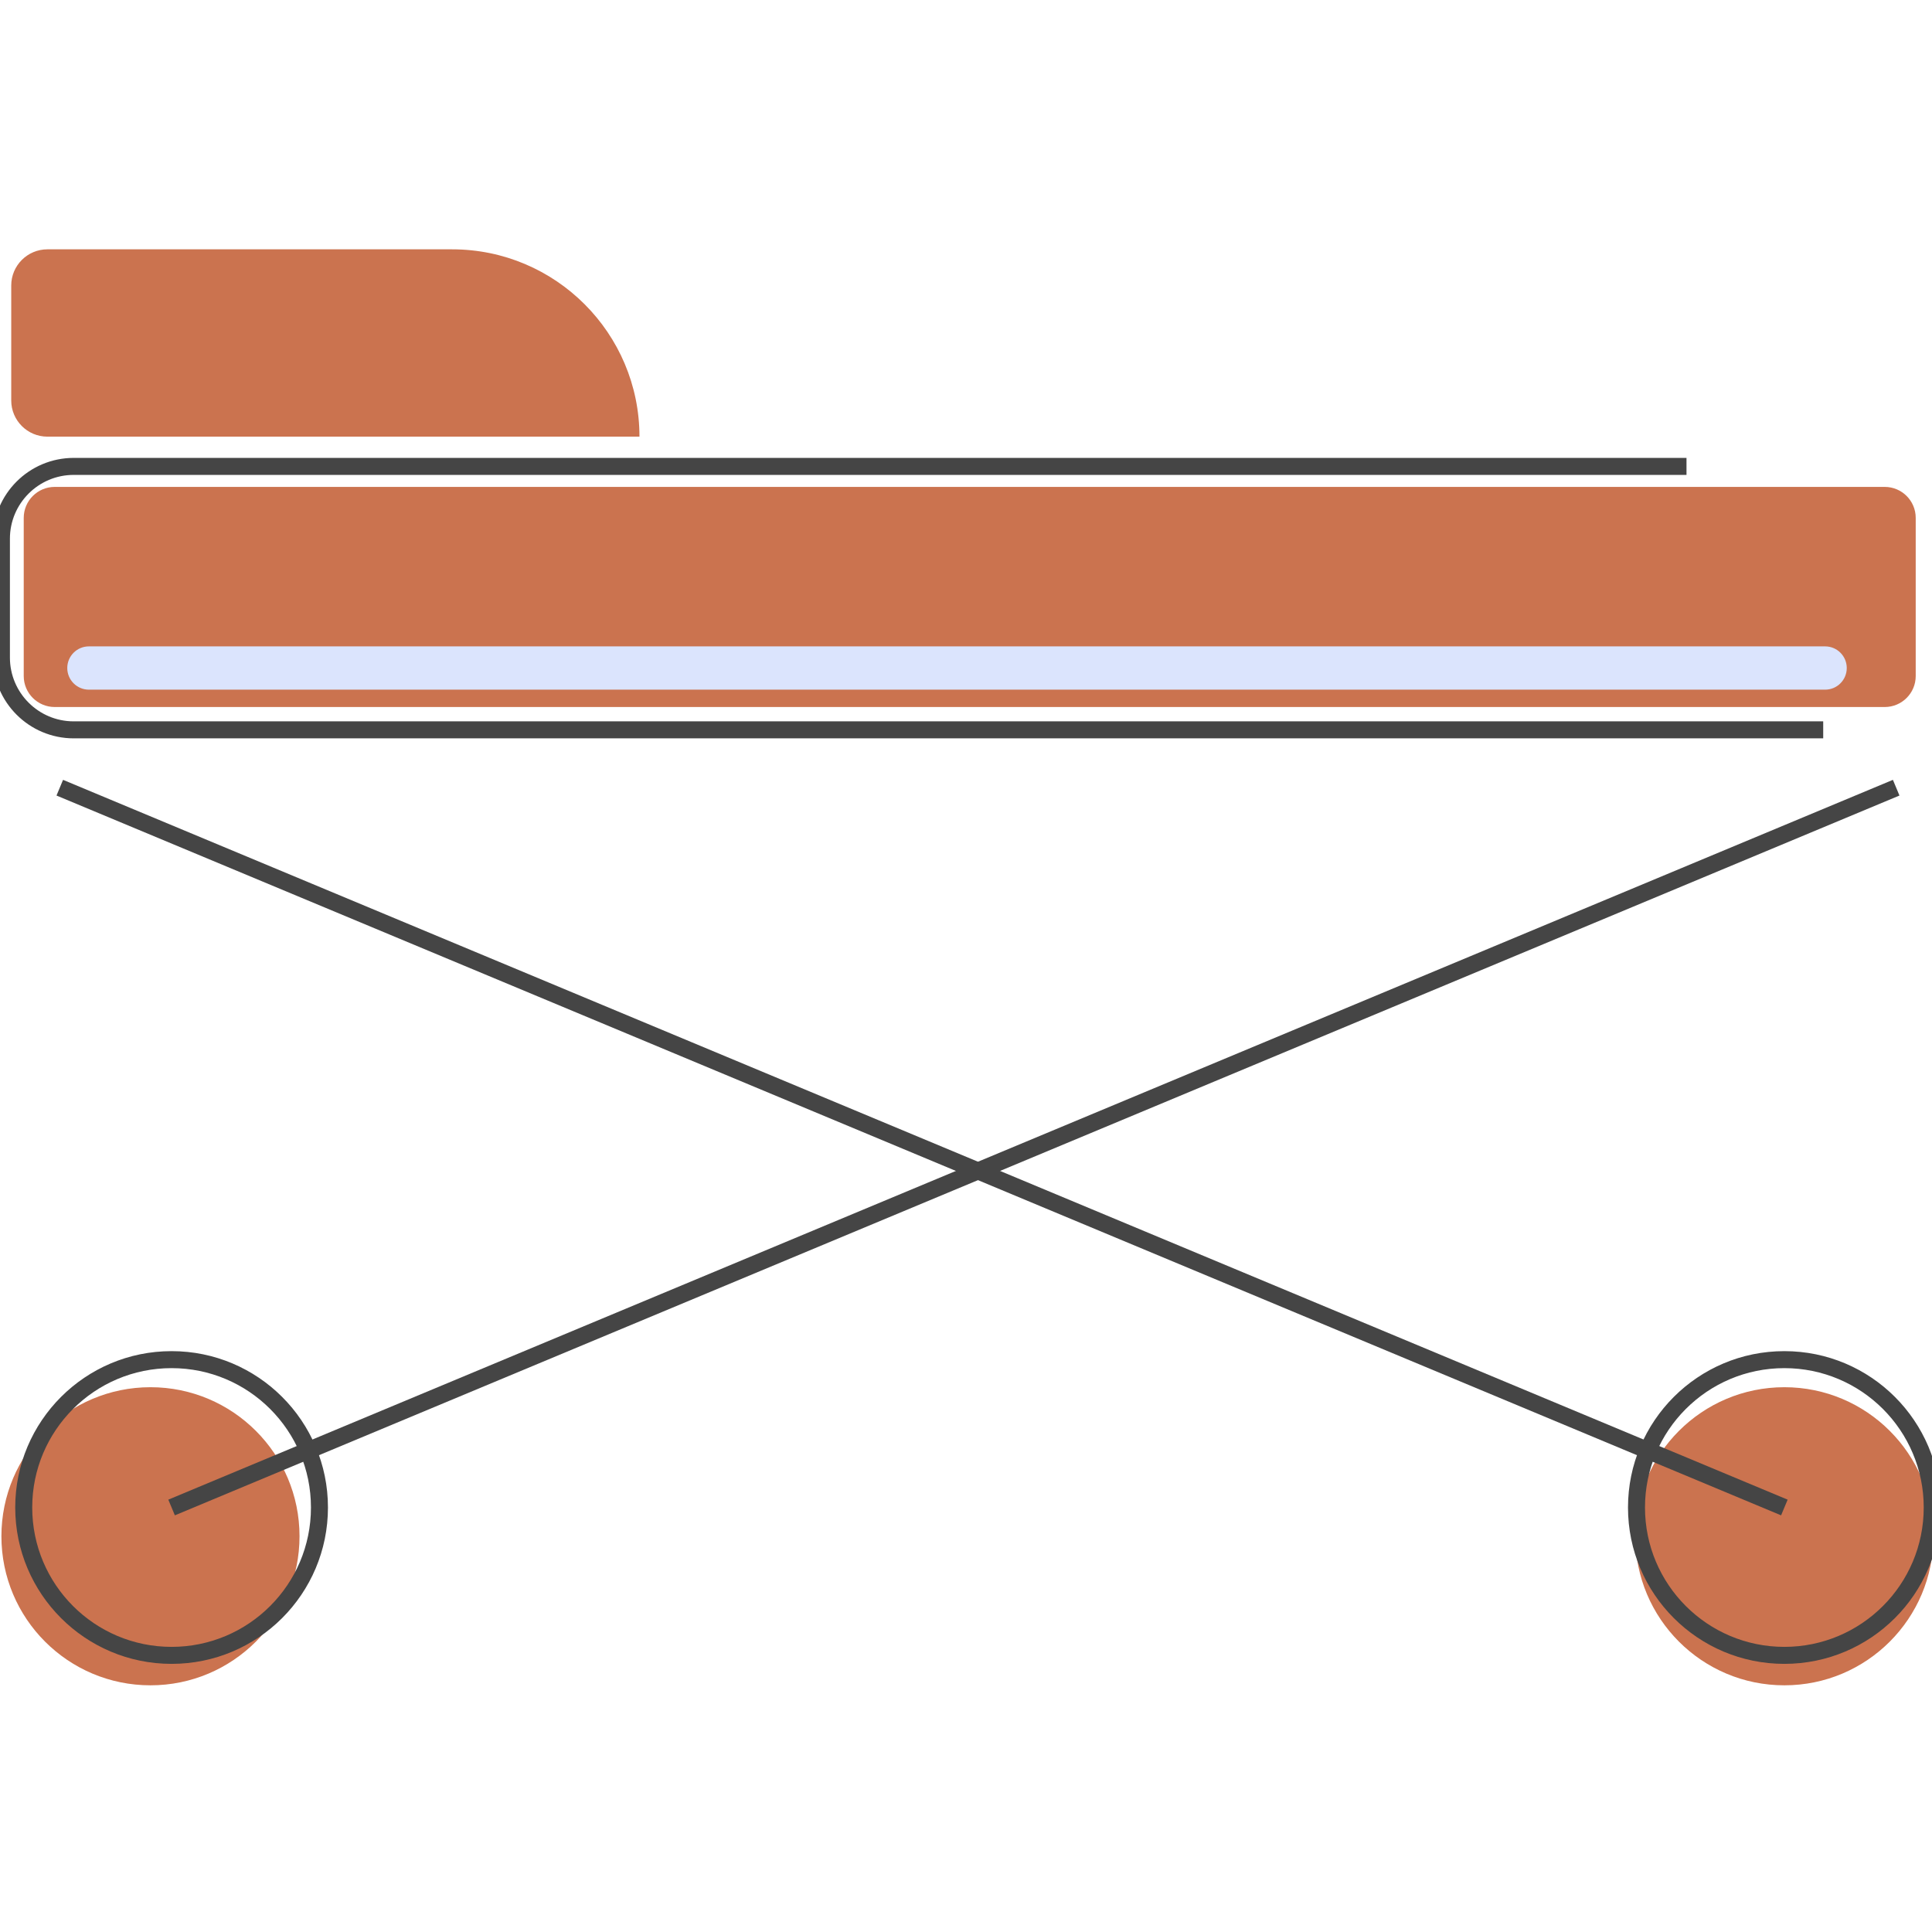 <svg width="400" height="400" viewBox="0 0 400 400" fill="none" xmlns="http://www.w3.org/2000/svg"><g clip-path="url(#clip0_992_3591)"><path d="M31.153 348.926C48.196 348.926 62.013 335.11 62.013 318.066C62.013 301.023 48.196 287.207 31.153 287.207C14.109 287.207 0.293 301.023 0.293 318.066C0.293 335.11 14.109 348.926 31.153 348.926Z" fill="#CB734F"/><path d="M369.433 348.926C386.476 348.926 400.293 335.11 400.293 318.066C400.293 301.023 386.476 287.207 369.433 287.207C352.39 287.207 338.573 301.023 338.573 318.066C338.573 335.11 352.39 348.926 369.433 348.926Z" fill="#CB734F"/><path d="M390.212 100.808H11.33C7.786 100.808 4.914 103.681 4.914 107.224V139.966C4.914 143.509 7.786 146.381 11.33 146.381H390.212C393.756 146.381 396.628 143.509 396.628 139.966V107.224C396.628 103.681 393.756 100.808 390.212 100.808Z" fill="#CB734F"/><path d="M349.171 96.563H15.263C6.997 96.563 0.293 103.267 0.293 111.533V136.137C0.293 144.403 6.997 151.108 15.263 151.108H377.475" stroke="#454545" stroke-width="3.52" stroke-miterlimit="10"/><path d="M12.376 163.084L369.434 312.111" stroke="#454545" stroke-width="3.52" stroke-miterlimit="10"/><path d="M369.433 342.726C386.341 342.726 400.047 329.019 400.047 312.112C400.047 295.204 386.341 281.498 369.433 281.498C352.526 281.498 338.819 295.204 338.819 312.112C338.819 329.019 352.526 342.726 369.433 342.726Z" stroke="#454545" stroke-width="3.52" stroke-miterlimit="10"/><path d="M392.585 163.084L35.526 312.111" stroke="#454545" stroke-width="3.52" stroke-miterlimit="10"/><path d="M35.526 342.726C52.434 342.726 66.14 329.019 66.14 312.112C66.14 295.204 52.434 281.498 35.526 281.498C18.618 281.498 4.912 295.204 4.912 312.112C4.912 329.019 18.618 342.726 35.526 342.726Z" stroke="#454545" stroke-width="3.52" stroke-miterlimit="10"/><path d="M9.811 51.621H93.612C115.019 51.621 132.395 68.997 132.395 90.404H9.811C5.684 90.404 2.326 87.046 2.326 82.919V59.106C2.326 54.978 5.684 51.621 9.811 51.621Z" fill="#CB734F"/><path d="M377.871 133.827H18.407C15.933 133.827 13.927 135.833 13.927 138.307C13.927 140.782 15.933 142.788 18.407 142.788H377.871C380.346 142.788 382.352 140.782 382.352 138.307C382.352 135.833 380.346 133.827 377.871 133.827Z" fill="#DBE4FD"/></g><defs><clipPath id="clip0_992_3591"><rect width="400" height="400" fill="white"/></clipPath></defs></svg>